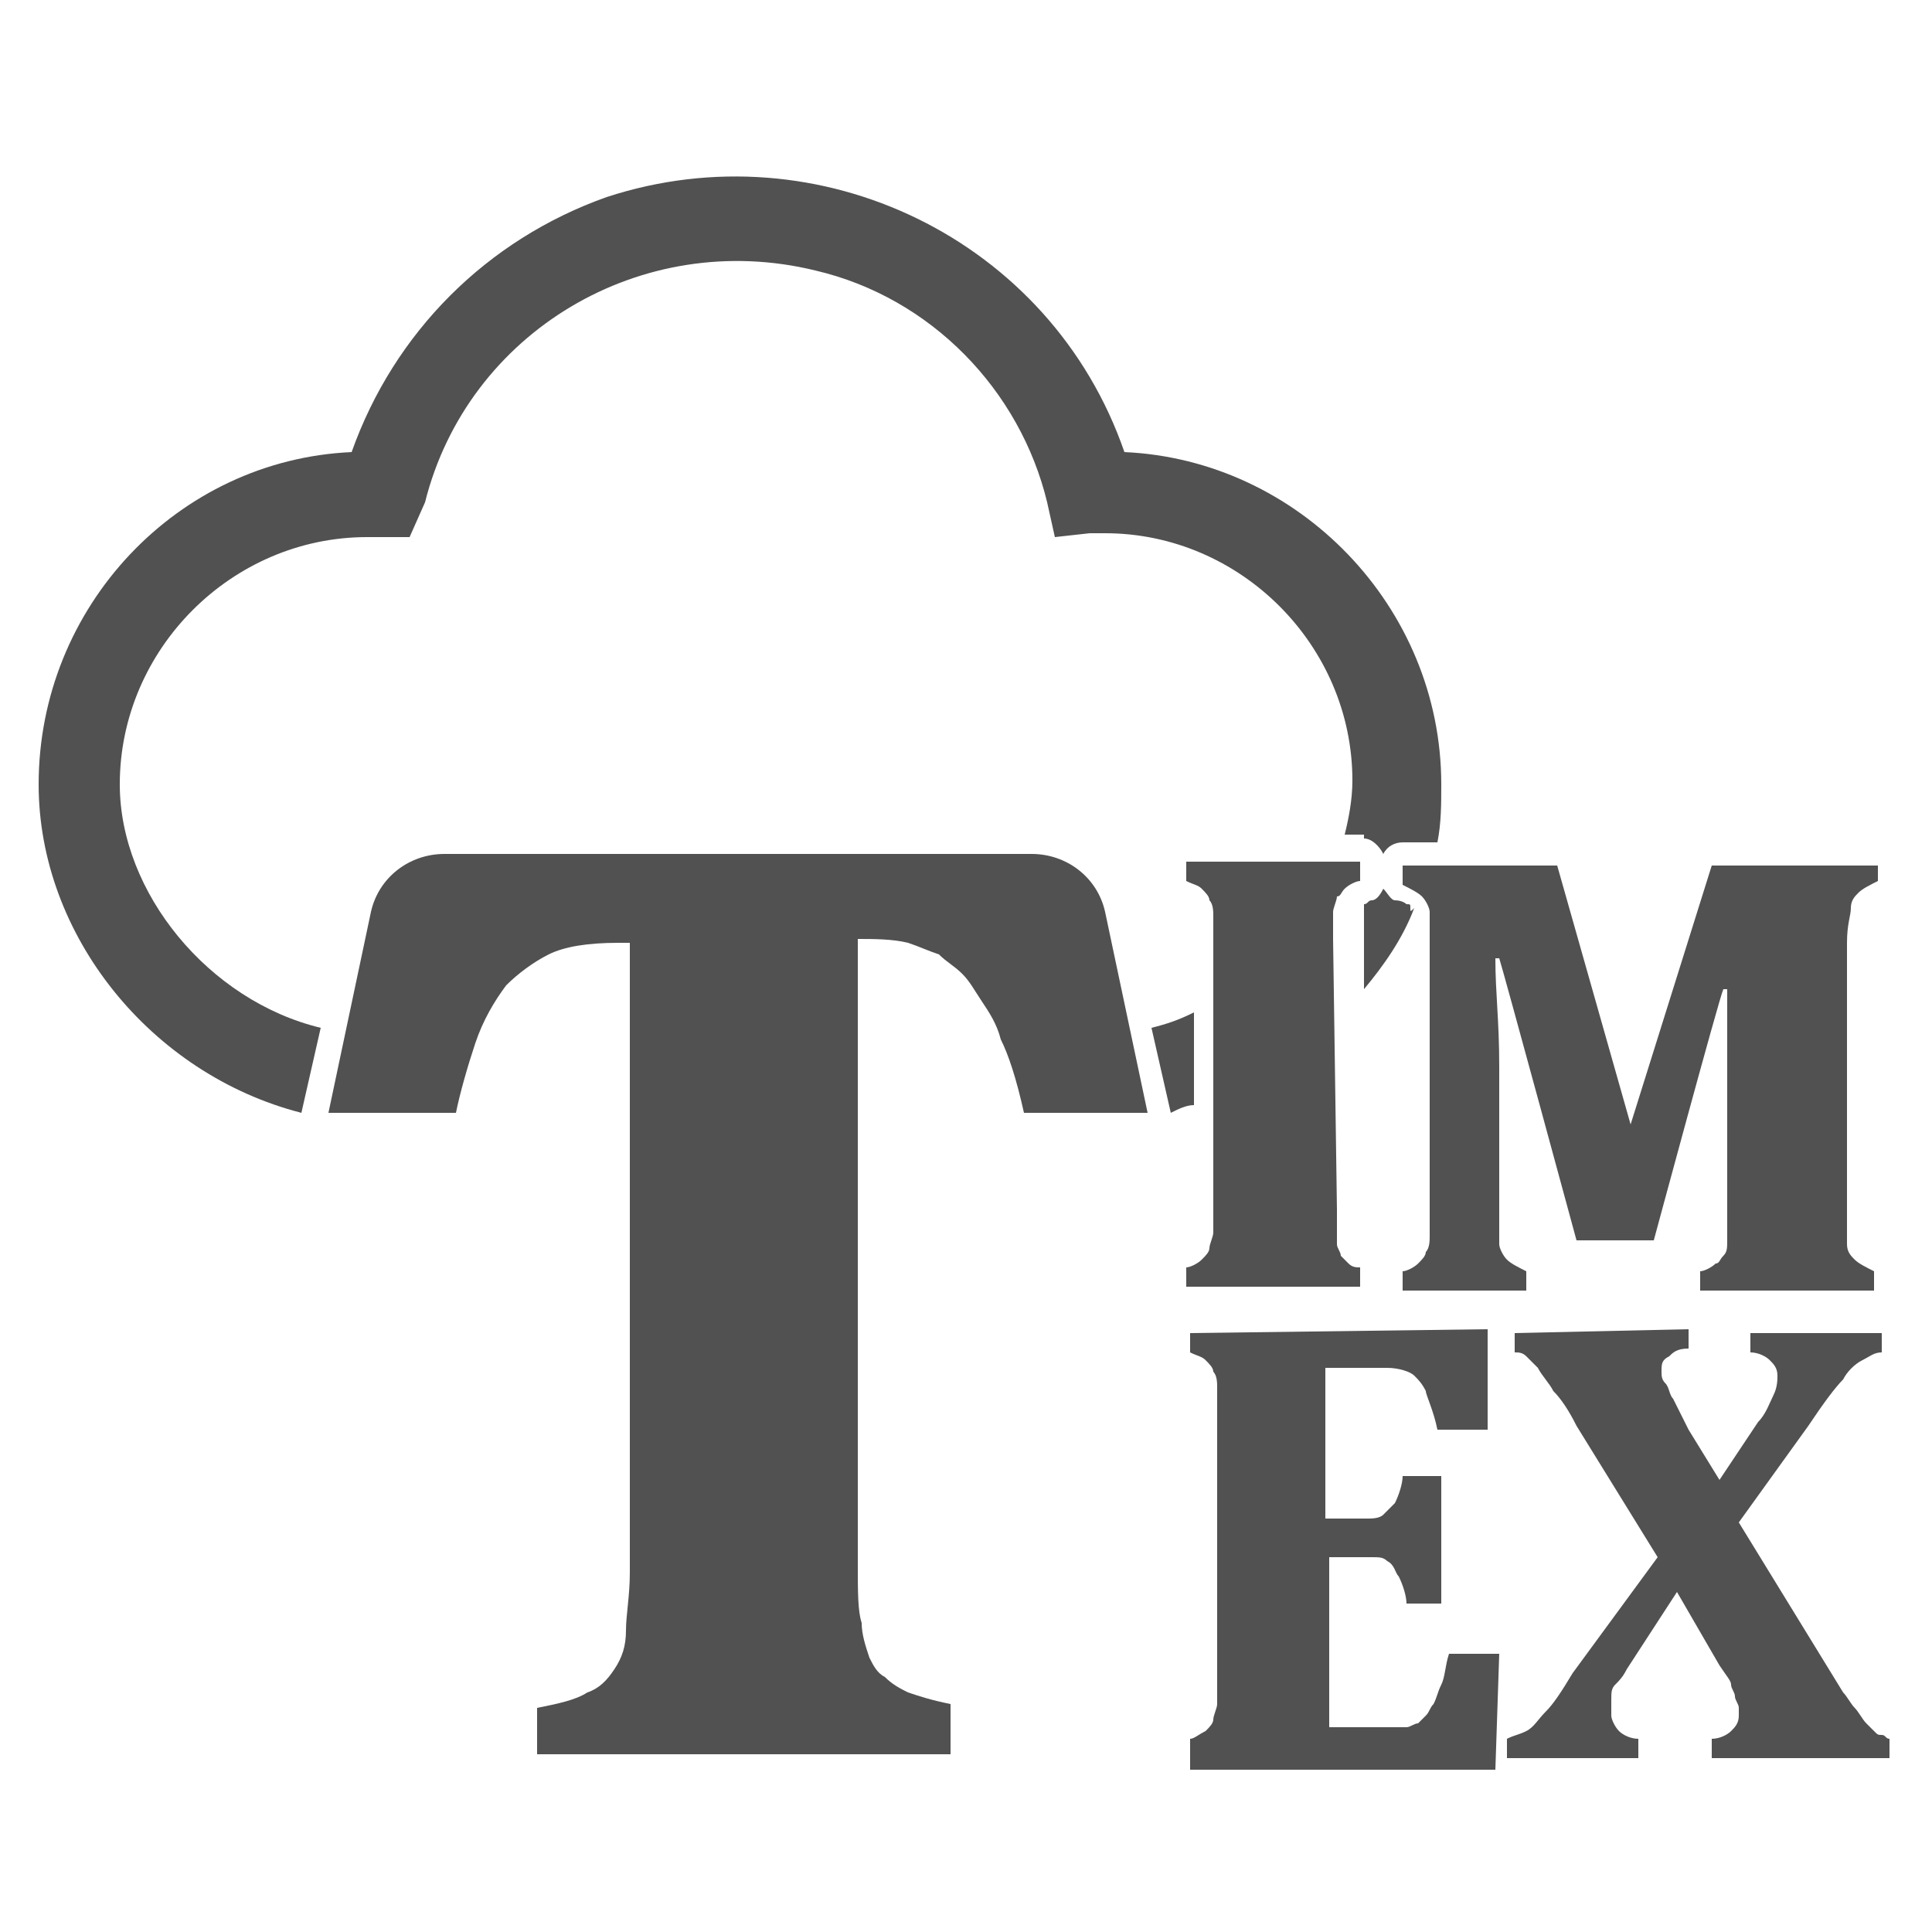 <?xml version="1.0" encoding="utf-8"?>
<!-- Generator: Adobe Illustrator 24.3.0, SVG Export Plug-In . SVG Version: 6.00 Build 0)  -->
<svg version="1.1" id="Слой_1" xmlns="http://www.w3.org/2000/svg" xmlns:xlink="http://www.w3.org/1999/xlink" x="0px" y="0px"
	 width="50px" height="50px" viewBox="0 0 50 50" style="enable-background:new 0 0 50 50;" xml:space="preserve">
<style type="text/css">
	.st0{fill:#515151;}
</style>
<path class="st0" d="M13.9,45.5v-1.3c0.5-0.1,1-0.2,1.3-0.4c0.3-0.1,0.5-0.3,0.7-0.6c0.2-0.3,0.3-0.6,0.3-1s0.1-0.9,0.1-1.5V24.4H16
	c-0.8,0-1.4,0.1-1.8,0.3c-0.4,0.2-0.8,0.5-1.1,0.8c-0.3,0.4-0.6,0.9-0.8,1.5c-0.2,0.6-0.4,1.3-0.5,1.8H8.5l1.1-5.2
	c0.2-0.9,1-1.5,1.9-1.5h15.2c0.9,0,1.7,0.6,1.9,1.5l1.1,5.2h-3.2c-0.2-0.9-0.4-1.5-0.6-1.9c-0.1-0.4-0.3-0.7-0.5-1
	c-0.2-0.3-0.3-0.5-0.5-0.7c-0.2-0.2-0.4-0.3-0.6-0.5c-0.3-0.1-0.5-0.2-0.8-0.3c-0.4-0.1-0.9-0.1-1.3-0.1h0v16.2c0,0.7,0,1.2,0.1,1.5
	c0,0.3,0.1,0.6,0.2,0.9c0.1,0.2,0.2,0.4,0.4,0.5c0.2,0.2,0.4,0.3,0.6,0.4c0.3,0.1,0.6,0.2,1.1,0.3v1.3H13.9z"/>
<path class="st0" d="M43.7,34.4v0.5c-0.3,0-0.4,0.1-0.5,0.2C43,35.2,43,35.3,43,35.5c0,0.1,0,0.2,0.1,0.3c0.1,0.1,0.1,0.3,0.2,0.4
	c0.1,0.2,0.2,0.4,0.4,0.8l0.8,1.3l1-1.5c0.2-0.2,0.3-0.5,0.4-0.7c0.1-0.2,0.1-0.4,0.1-0.5c0-0.2-0.1-0.3-0.2-0.4
	c-0.1-0.1-0.3-0.2-0.5-0.2v-0.5h3.4v0.5c-0.2,0-0.3,0.1-0.5,0.2c-0.2,0.1-0.4,0.3-0.5,0.5c-0.2,0.2-0.5,0.6-0.9,1.2l-1.8,2.5
	l2.7,4.4c0.1,0.1,0.2,0.3,0.3,0.4s0.2,0.3,0.3,0.4c0.1,0.1,0.2,0.2,0.2,0.2c0.1,0.1,0.1,0.1,0.2,0.1c0.1,0,0.1,0.1,0.2,0.1v0.5h-4.6
	V45c0.2,0,0.4-0.1,0.5-0.2c0.1-0.1,0.2-0.2,0.2-0.4c0-0.1,0-0.1,0-0.2c0-0.1-0.1-0.2-0.1-0.3c0-0.1-0.1-0.2-0.1-0.3
	s-0.1-0.2-0.3-0.5l-1.1-1.9l-1.3,2c-0.1,0.2-0.2,0.3-0.3,0.4c-0.1,0.1-0.1,0.2-0.1,0.4c0,0.1,0,0.3,0,0.4c0,0.1,0.1,0.3,0.2,0.4
	c0.1,0.1,0.3,0.2,0.5,0.2v0.5h-3.4V45c0.2-0.1,0.3-0.1,0.5-0.2c0.2-0.1,0.3-0.3,0.5-0.5c0.2-0.2,0.4-0.5,0.7-1l2.2-3l-2.1-3.4
	c-0.2-0.4-0.4-0.7-0.6-0.9c-0.1-0.2-0.3-0.4-0.4-0.6c-0.1-0.1-0.2-0.2-0.3-0.3c-0.1-0.1-0.2-0.1-0.3-0.1v-0.5L43.7,34.4z"/>
<path class="st0" d="M30.9,28.6v-2.4c-0.4,0.2-0.7,0.3-1.1,0.4l0.5,2.2C30.5,28.7,30.7,28.6,30.9,28.6z"/>
<path class="st0" d="M35.3,21.7c0.2,0,0.4,0.2,0.5,0.4c0.1-0.2,0.3-0.3,0.5-0.3h0.9c0.1-0.5,0.1-1,0.1-1.5c0-4.6-3.7-8.4-8.2-8.6
	c-1.9-5.5-7.9-8.4-13.4-6.6c-3.1,1.1-5.5,3.5-6.6,6.6C4.6,11.9,1,15.7,1,20.3c0,3.9,2.9,7.5,6.8,8.5l0.5-2.2
	c-2.9-0.7-5.2-3.5-5.2-6.3c0-3.5,2.9-6.4,6.4-6.4c0.1,0,0.2,0,0.2,0l0.9,0L11,13c1.1-4.4,5.6-7.1,10.1-6c3,0.7,5.3,3.1,6,6l0.2,0.9
	l0.9-0.1c0.1,0,0.2,0,0.4,0c3.5,0,6.4,2.9,6.4,6.4c0,0.5-0.1,1-0.2,1.4H35.3z"/>
<path class="st0" d="M36.5,23.5c0-0.1,0-0.1-0.1-0.1l0,0c0,0-0.1-0.1-0.3-0.1c-0.1,0-0.2-0.2-0.3-0.3c-0.1,0.2-0.2,0.3-0.3,0.3
	c-0.1,0-0.1,0.1-0.2,0.1c0,0,0,0,0,0c0,0.1,0,0.2,0,0.2c0,0.1,0,0.4,0,0.6v1.4c0.5-0.6,1-1.3,1.3-2.1C36.5,23.6,36.5,23.6,36.5,23.5
	z"/>
<path class="st0" d="M34.6,31.3c0,0.2,0,0.4,0,0.5c0,0.1,0,0.3,0,0.4c0,0.1,0.1,0.2,0.1,0.3c0.1,0.1,0.1,0.1,0.2,0.2
	c0.1,0.1,0.2,0.1,0.3,0.1v0.5h-4.5v-0.5c0.1,0,0.3-0.1,0.4-0.2c0.1-0.1,0.2-0.2,0.2-0.3c0-0.1,0.1-0.3,0.1-0.4c0-0.2,0-0.4,0-0.6v-7
	c0-0.3,0-0.5,0-0.6c0-0.1,0-0.3-0.1-0.4c0-0.1-0.1-0.2-0.2-0.3c-0.1-0.1-0.2-0.1-0.4-0.2v-0.5h4.5v0.5c-0.1,0-0.3,0.1-0.4,0.2
	c-0.1,0.1-0.1,0.2-0.2,0.2c0,0.1-0.1,0.3-0.1,0.4c0,0.2,0,0.4,0,0.7L34.6,31.3z"/>
<path class="st0" d="M48.6,22.8c-0.2,0.1-0.4,0.2-0.5,0.3c-0.1,0.1-0.2,0.2-0.2,0.4c0,0.2-0.1,0.4-0.1,0.9v7c0,0.3,0,0.5,0,0.8
	c0,0.2,0.1,0.3,0.2,0.4c0.1,0.1,0.3,0.2,0.5,0.3v0.5H44v-0.5c0.1,0,0.3-0.1,0.4-0.2c0.1,0,0.1-0.1,0.2-0.2c0.1-0.1,0.1-0.2,0.1-0.4
	c0-0.3,0-0.5,0-0.8v-4c0-0.4,0-1,0-1.6c0-0.6,0,0.1,0-0.1h-0.1c-0.1,0.2-1.8,6.5-1.8,6.5h-2c0,0-1.9-7-2-7.3h-0.1
	c0,0.9,0.1,1.6,0.1,2.8v3.8c0,0.4,0,0.7,0,0.8c0,0.1,0.1,0.3,0.2,0.4c0.1,0.1,0.3,0.2,0.5,0.3v0.5h-3.2v-0.5c0.1,0,0.3-0.1,0.4-0.2
	c0.1-0.1,0.2-0.2,0.2-0.3c0.1-0.1,0.1-0.3,0.1-0.4c0-0.2,0-0.4,0-0.6v-7c0-0.4,0-0.7,0-0.8c0-0.1-0.1-0.3-0.2-0.4
	c-0.1-0.1-0.3-0.2-0.5-0.3v-0.5h4l1.9,6.7l2.1-6.7h4.3V22.8z"/>
<path class="st0" d="M38.5,34.4V37h-1.3c-0.1-0.5-0.3-0.9-0.3-1c-0.1-0.2-0.2-0.3-0.3-0.4c-0.1-0.1-0.4-0.2-0.7-0.2h-1.6v3.9h1.1
	c0.1,0,0.3,0,0.4-0.1c0.1-0.1,0.2-0.2,0.3-0.3c0.1-0.2,0.2-0.5,0.2-0.7h1v3.3h-0.9c0-0.2-0.1-0.5-0.2-0.7c-0.1-0.1-0.1-0.3-0.3-0.4
	c-0.1-0.1-0.2-0.1-0.4-0.1h-1.1v4.4h1.6c0.1,0,0.2,0,0.4,0c0.1,0,0.2-0.1,0.3-0.1c0.1-0.1,0.2-0.2,0.2-0.2c0.1-0.1,0.1-0.2,0.2-0.3
	c0.1-0.2,0.1-0.3,0.2-0.5c0.1-0.2,0.1-0.5,0.2-0.8h1.3l-0.1,3h-7.9V45c0.1,0,0.2-0.1,0.4-0.2c0.1-0.1,0.2-0.2,0.2-0.3
	c0-0.1,0.1-0.3,0.1-0.4c0-0.2,0-0.4,0-0.6v-7c0-0.3,0-0.5,0-0.6c0-0.1,0-0.3-0.1-0.4c0-0.1-0.1-0.2-0.2-0.3
	c-0.1-0.1-0.2-0.1-0.4-0.2v-0.5L38.5,34.4z"/>
</svg>
